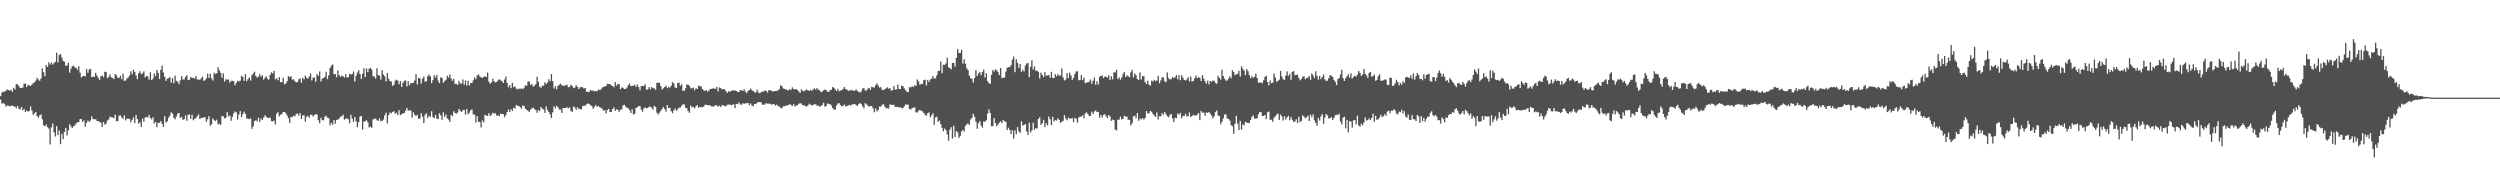 <svg xmlns="http://www.w3.org/2000/svg" width="1920" height="150"><path fill="#4f4f4f" d="M0 73.881h1v2.634H0zM1 71.093h1v8.471H1zM2 70.354h1v8.872H2zM3 70.482h1v9.226H3zM4 69.747h1v12.087H4zM5 68.649h1v12.406H5zM6 69.189h1v12.007H6zM7 69.617h1v12.124H7zM8 68.852h1v12.408H8zM9 70.434h1v10.673H9zM10 67.426h1v14.301H10zM11 68.834h1v12.998H11zM12 64.65h1v18.375H12zM13 64.783h1v16.539H13zM14 66.035h1v17.45H14zM15 67.706h1v16.436H15zM16 67.447h1v14.775H16zM17 67.344h1v17.446H17zM18 64.314h1v19.343H18zM19 64.158h1v21.913H19zM20 66.797h1v18.071H20zM21 65.064h1v20.673H21zM22 65.632h1v19.54H22zM23 66.042h1v15.736H23zM24 65.016h1v19.86H24zM25 63.844h1v24.36H25zM26 63.206h1v23.884H26zM27 61.91h1v24.086H27zM28 59.827h1v29.29H28zM29 61.105h1v29.288H29zM30 62.068h1v26.535H30zM31 60.246h1v27.617H31zM32 52.46h1v39.21H32zM33 55.437h1v40.776H33zM34 58.498h1v38.437H34zM35 49.981h1v45.644H35zM36 51.434h1v46.21H36zM37 47.857h1v50.856H37zM38 49.658h1v61.309H38zM39 48.15h1v49.677H39zM40 49.555h1v45.34H40zM41 48.463h1v53.182H41zM42 47.436h1v57.352H42zM43 40.512h1v56.338H43zM44 47.985h1v55.811H44zM45 42.274h1v57.958H45zM46 41.588h1v69.174H46zM47 44.234h1v58.547H47zM48 46.797h1v60.076H48zM49 47.34h1v54.058H49zM50 50.482h1v47.771H50zM51 50.315h1v53.697H51zM52 48.253h1v51.92H52zM53 55.801h1v39.625H53zM54 52.808h1v44.273H54zM55 50.91h1v47.343H55zM56 50.388h1v46.656H56zM57 51.798h1v44.601H57zM58 52.089h1v42.612H58zM59 53.533h1v40.478H59zM60 50.908h1v42.776H60zM61 55.692h1v35.846H61zM62 59.372h1v32.014H62zM63 58.585h1v35.1H63zM64 58.255h1v34.207H64zM65 58.566h1v38.801H65zM66 53.048h1v41.339H66zM67 55.914h1v36.628H67zM68 53.396h1v40.243H68zM69 52.835h1v39.709H69zM70 59.29h1v30.043H70zM71 58.717h1v32.731H71zM72 59.205h1v32.518H72zM73 55.95h1v35.571H73zM74 58.072h1v34.818H74zM75 59.772h1v33.475H75zM76 61.363h1v32.172H76zM77 58.447h1v35.882H77zM78 58.015h1v39.535H78zM79 59.278h1v34.36H79zM80 55.096h1v40.597H80zM81 55.33h1v39.609H81zM82 60.036h1v32.532H82zM83 59.031h1v32.685H83zM84 57.161h1v32.387H84zM85 59.415h1v30.65H85zM86 59.878h1v30.298H86zM87 60.784h1v29.959H87zM88 56.781h1v31.263H88zM89 57.903h1v35.118H89zM90 59.775h1v33.257H90zM91 59.731h1v29.169H91zM92 58.23h1v30.332H92zM93 60.901h1v29.265H93zM94 56.655h1v34.715H94zM95 62.084h1v26.514H95zM96 61.773h1v30.682H96zM97 60.31h1v30.797H97zM98 59.367h1v31.785H98zM99 58.028h1v33.374H99zM100 54.737h1v39.146H100zM101 57.028h1v35.209H101zM102 53.508h1v36.658H102zM103 55.231h1v39.316H103zM104 57.987h1v30.263H104zM105 60.759h1v30.703H105zM106 56.287h1v38.725H106zM107 54.703h1v39.121H107zM108 56.953h1v40.545H108zM109 56.312h1v34.77H109zM110 54.854h1v38.627H110zM111 59.438h1v30.808H111zM112 58.356h1v31.433H112zM113 58.74h1v31.6H113zM114 61.15h1v27.093H114zM115 55.476h1v35.097H115zM116 61.517h1v30.108H116zM117 60.416h1v29.586H117zM118 56.465h1v38.464H118zM119 58.486h1v35.095H119zM120 53.65h1v43.969H120zM121 55.907h1v38.471H121zM122 60.631h1v33.685H122zM123 53.613h1v39.425H123zM124 50.377h1v44.745H124zM125 55.643h1v41.724H125zM126 58.967h1v30.298H126zM127 62.109h1v32.019H127zM128 60.352h1v32.907H128zM129 60.15h1v30.346H129zM130 59.207h1v29.606H130zM131 63.496h1v22.79H131zM132 59.976h1v27.283H132zM133 63.911h1v26.542H133zM134 58.067h1v33.571H134zM135 62.119h1v27.324H135zM136 62.814h1v24.401H136zM137 64.652h1v22.071H137zM138 61.72h1v28.869H138zM139 58.45h1v31.376H139zM140 61.018h1v31.037H140zM141 61.027h1v30.506H141zM142 59.049h1v29.622H142zM143 57.793h1v34.955H143zM144 61.56h1v26.665H144zM145 61.192h1v26.649H145zM146 59.086h1v32.195H146zM147 59.862h1v28.311H147zM148 59.821h1v32.545H148zM149 60.349h1v30.922H149zM150 58.39h1v32.344H150zM151 60.905h1v28.242H151zM152 61.24h1v26.635H152zM153 61.123h1v30.309H153zM154 60.336h1v30.124H154zM155 58.873h1v31.618H155zM156 62.011h1v28.224H156zM157 61.672h1v28.306H157zM158 60.15h1v33.365H158zM159 56.513h1v35.109H159zM160 59.809h1v29.357H160zM161 56.559h1v40.041H161zM162 60.139h1v35.287H162zM163 61.86h1v29.142H163zM164 55.859h1v36.388H164zM165 56.859h1v36.157H165zM166 56.207h1v35.72H166zM167 51.537h1v44.051H167zM168 54.016h1v40.936H168zM169 55.93h1v40.018H169zM170 59.653h1v29.341H170zM171 56.385h1v33.026H171zM172 62.613h1v28.306H172zM173 60.759h1v29.684H173zM174 61.221h1v24.875H174zM175 60.963h1v28.43H175zM176 63.49h1v25.182H176zM177 62.125h1v30.62H177zM178 62.07h1v27.739H178zM179 62.46h1v24.553H179zM180 65.506h1v20.089H180zM181 63.57h1v22.735H181zM182 62.036h1v29.851H182zM183 62.569h1v25.473H183zM184 61.963h1v23.36H184zM185 58.218h1v31.721H185zM186 59.033h1v28.581H186zM187 62.08h1v23.642H187zM188 56.907h1v30.497H188zM189 62.338h1v28.691H189zM190 60.821h1v30.282H190zM191 59.464h1v32.108H191zM192 61.915h1v28.979H192zM193 57.605h1v41.296H193zM194 56.424h1v40.597H194zM195 55.099h1v37.835H195zM196 58.31h1v34.072H196zM197 59.608h1v33.523H197zM198 58.827h1v31.577H198zM199 56.868h1v36.709H199zM200 58.871h1v32.122H200zM201 57.818h1v34.347H201zM202 61.155h1v29.144H202zM203 59.731h1v28.92H203zM204 58.617h1v31.154H204zM205 60.493h1v29.934H205zM206 61.251h1v29.462H206zM207 57.509h1v32.694H207zM208 55.536h1v37.533H208zM209 56.415h1v36.851H209zM210 54.398h1v38.146H210zM211 60.921h1v34.706H211zM212 60.157h1v27.267H212zM213 61.718h1v24.395H213zM214 59.255h1v30.133H214zM215 63.165h1v25.024H215zM216 63.025h1v24.532H216zM217 59.875h1v26.139H217zM218 64.68h1v21.261H218zM219 64.194h1v22.721H219zM220 62.43h1v26.306H220zM221 58.463h1v32.229H221zM222 59.306h1v35.127H222zM223 58.537h1v31.16H223zM224 61.182h1v28.846H224zM225 60.869h1v27.917H225zM226 62.377h1v26.99H226zM227 63.224h1v24.296H227zM228 63.043h1v24.17H228zM229 60.873h1v27.922H229zM230 60.336h1v26.576H230zM231 63.528h1v27.862H231zM232 59.775h1v28.924H232zM233 60.908h1v27.562H233zM234 58.035h1v35.406H234zM235 59.699h1v30.128H235zM236 60.445h1v28.441H236zM237 58.784h1v31.685H237zM238 56.376h1v31.856H238zM239 61.755h1v26.379H239zM240 59.633h1v29.982H240zM241 59.42h1v28.915H241zM242 62.821h1v24.756H242zM243 56.895h1v31.112H243zM244 58.168h1v34.189H244zM245 54.881h1v39.741H245zM246 62.563h1v27.974H246zM247 60.356h1v31.962H247zM248 59.926h1v32.477H248zM249 59.022h1v30.634H249zM250 55.023h1v33.923H250zM251 60.757h1v29.721H251zM252 57.857h1v32.985H252zM253 52.238h1v44.086H253zM254 50.395h1v43.877H254zM255 49.441h1v46.443H255zM256 57.021h1v35.191H256zM257 56.852h1v38.192H257zM258 59.338h1v32.877H258zM259 54.078h1v37.713H259zM260 57.639h1v33.534H260zM261 59.109h1v30.563H261zM262 58.081h1v31.286H262zM263 58.543h1v29.522H263zM264 59.532h1v32.422H264zM265 56.96h1v34.223H265zM266 59.507h1v31.312H266zM267 59.308h1v32.319H267zM268 56.637h1v38.071H268zM269 57.326h1v30.881H269zM270 56.905h1v34.319H270zM271 54.904h1v38.759H271zM272 62.634h1v27.212H272zM273 58.141h1v34.992H273zM274 55.682h1v42.069H274zM275 53.929h1v39.86H275zM276 56.836h1v32.749H276zM277 60.578h1v28.416H277zM278 56.554h1v42.973H278zM279 52.423h1v40.922H279zM280 59.189h1v34.003H280zM281 52.563h1v39.812H281zM282 55.341h1v38.56H282zM283 52.721h1v45.145H283zM284 52.151h1v45.102H284zM285 53.426h1v44.72H285zM286 58.553h1v33.303H286zM287 58.69h1v32.472H287zM288 60.352h1v30.803H288zM289 52.409h1v39.977H289zM290 57.616h1v35.148H290zM291 58.15h1v32.76H291zM292 61.15h1v32.01H292zM293 53.865h1v38.839H293zM294 57.31h1v34.479H294zM295 58.628h1v29.924H295zM296 62.43h1v24.106H296zM297 55.989h1v38.778H297zM298 60.473h1v27.899H298zM299 62.242h1v24.161H299zM300 62.531h1v24.541H300zM301 65.955h1v20.041H301zM302 65.126h1v20.266H302zM303 62.034h1v25.324H303zM304 61.185h1v25.402H304zM305 61.919h1v26.381H305zM306 64.661h1v20.027H306zM307 62.26h1v26.244H307zM308 66.822h1v20.822H308zM309 63.544h1v23.568H309zM310 62.222h1v24.594H310zM311 61.697h1v23.362H311zM312 66.412h1v16.493H312zM313 62.377h1v22.497H313zM314 65.378h1v19.567H314zM315 63.785h1v21.014H315zM316 63.874h1v26.512H316zM317 63.48h1v22.795H317zM318 61.803h1v26.411H318zM319 56.939h1v32.133H319zM320 64.918h1v23.227H320zM321 59.738h1v31.469H321zM322 60.217h1v30.858H322zM323 64.215h1v22.735H323zM324 60.459h1v29.121H324zM325 58.818h1v35.69H325zM326 62.766h1v25.39H326zM327 62.309h1v24.612H327zM328 58.562h1v32.032H328zM329 57.234h1v31.632H329zM330 58.717h1v31.016H330zM331 63.801h1v21.588H331zM332 61.521h1v28.437H332zM333 57.802h1v32.978H333zM334 59.619h1v28.702H334zM335 57.477h1v33.692H335zM336 61.855h1v29.627H336zM337 63.783h1v23.248H337zM338 59.374h1v29.322H338zM339 59.862h1v32.136H339zM340 63.49h1v22.845H340zM341 62.363h1v27.379H341zM342 61.23h1v26.745H342zM343 58.193h1v32.744H343zM344 59.594h1v32.241H344zM345 57.246h1v36.395H345zM346 60.221h1v27.997H346zM347 62.061h1v27.285H347zM348 60.489h1v24.994H348zM349 64.35h1v22.44H349zM350 64.371h1v22.985H350zM351 65.286h1v21.103H351zM352 62.068h1v21.669H352zM353 64.119h1v20.982H353zM354 64.14h1v21.861H354zM355 61.047h1v23.589H355zM356 65.085h1v19.297H356zM357 61.748h1v26.278H357zM358 65.671h1v18.07H358zM359 62.004h1v25.745H359zM360 65.563h1v21.019H360zM361 63.78h1v20.899H361zM362 63.677h1v20.398H362zM363 61.686h1v26.242H363zM364 59.429h1v28.572H364zM365 60.846h1v33.259H365zM366 58.006h1v31.172H366zM367 57.092h1v36.407H367zM368 58.66h1v35.084H368zM369 59.402h1v38.419H369zM370 59.91h1v32.536H370zM371 59.097h1v34.862H371zM372 58.591h1v29.62H372zM373 59.246h1v29.458H373zM374 55.717h1v33.367H374zM375 62.748h1v24.143H375zM376 64.38h1v24.731H376zM377 63.233h1v24.862H377zM378 60.487h1v26.031H378zM379 62.448h1v24.802H379zM380 63.281h1v23.703H380zM381 62.86h1v25.995H381zM382 61.695h1v26.894H382zM383 60.809h1v28.329H383zM384 61.588h1v25.61H384zM385 62.382h1v25.164H385zM386 63.677h1v23.946H386zM387 61.095h1v28.89H387zM388 58.843h1v29.659H388zM389 63.718h1v22.362H389zM390 66.996h1v17.114H390zM391 65.325h1v20.616H391zM392 67.719h1v16.091H392zM393 63.579h1v21.632H393zM394 66.9h1v15.816H394zM395 66.396h1v16.933H395zM396 68.099h1v12.506H396zM397 68.694h1v12.559H397zM398 68.008h1v13.339H398zM399 68.278h1v14.106H399zM400 67.854h1v15.608H400zM401 68.504h1v12.536H401zM402 67.374h1v14.152H402zM403 65.488h1v18.073H403zM404 65.902h1v18.425H404zM405 62.73h1v22.376H405zM406 62.574h1v23.346H406zM407 65.188h1v19.1H407zM408 64.547h1v18.652H408zM409 66.545h1v16.022H409zM410 65.721h1v17.988H410zM411 64.629h1v20.002H411zM412 58.99h1v27.661H412zM413 62.801h1v21.753H413zM414 66.628h1v18.709H414zM415 67.449h1v14.688H415zM416 65.721h1v17.778H416zM417 65.904h1v18.183H417zM418 63.199h1v23.497H418zM419 64.561h1v17.269H419zM420 63.311h1v21.279H420zM421 60.924h1v25.143H421zM422 62.361h1v25.461H422zM423 56.884h1v33.74H423zM424 62.377h1v23.889H424zM425 67.98h1v13.63H425zM426 66.145h1v17.089H426zM427 68.676h1v12.637H427zM428 65.987h1v16.406H428zM429 65.018h1v19.082H429zM430 64.19h1v19.934H430zM431 65.504h1v21.229H431zM432 65.774h1v17.164H432zM433 65.822h1v17.13H433zM434 65.442h1v17.604H434zM435 65.099h1v17.288H435zM436 67.014h1v16.246H436zM437 66.708h1v15.782H437zM438 65.039h1v20.16H438zM439 66.039h1v19.924H439zM440 67.744h1v14.134H440zM441 67.22h1v15.308H441zM442 65.46h1v18.897H442zM443 66.769h1v15.649H443zM444 68.408h1v15.177H444zM445 67.188h1v16.487H445zM446 66.717h1v17.42H446zM447 67.058h1v14.516H447zM448 68.017h1v13.088H448zM449 67.625h1v13.561H449zM450 70.409h1v9.686H450zM451 70.589h1v8.817H451zM452 70.512h1v9.403H452zM453 69.07h1v11.669H453zM454 69.733h1v11.694H454zM455 69.541h1v13.98H455zM456 70.175h1v12.076H456zM457 69.912h1v10.781H457zM458 70.136h1v11.863H458zM459 68.756h1v12.667H459zM460 69.157h1v13.207H460zM461 68.708h1v14.081H461zM462 67.275h1v16.228H462zM463 66.698h1v18.341H463zM464 66.394h1v18.167H464zM465 66.037h1v21.032H465zM466 64.373h1v20.119H466zM467 64.552h1v19.064H467zM468 64.552h1v21.497H468zM469 65.593h1v20.302H469zM470 65.982h1v17.718H470zM471 67.078h1v15.422H471zM472 63.025h1v22.074H472zM473 65.746h1v18.18H473zM474 64.478h1v19.856H474zM475 64.673h1v21.222H475zM476 68.438h1v15.905H476zM477 67.236h1v16.782H477zM478 67.426h1v13.575H478zM479 68.36h1v12.062H479zM480 68.362h1v13.5H480zM481 67.271h1v15.486H481zM482 65.426h1v17.739H482zM483 64.096h1v20.552H483zM484 66.209h1v20.618H484zM485 65.952h1v17.958H485zM486 65.817h1v22.117H486zM487 65.067h1v22.261H487zM488 66.714h1v16.178H488zM489 64.877h1v17.533H489zM490 66.856h1v14.591H490zM491 69.326h1v12.154H491zM492 66.08h1v18.089H492zM493 65.902h1v19.886H493zM494 66.165h1v17.086H494zM495 64.76h1v17.777H495zM496 69.024h1v14.193H496zM497 68.573h1v14.365H497zM498 66.875h1v14.999H498zM499 68.662h1v13.319H499zM500 66.861h1v15.965H500zM501 67.66h1v16.658H501zM502 67.953h1v13.287H502zM503 68.939h1v13.17H503zM504 63.7h1v22.82H504zM505 63.435h1v24.482H505zM506 63.618h1v22.98H506zM507 66.154h1v18.933H507zM508 68.685h1v15.017H508zM509 67.804h1v14.337H509zM510 66.808h1v16.942H510zM511 65.735h1v20.078H511zM512 67.74h1v12.946H512zM513 66.742h1v16.308H513zM514 67.314h1v15.546H514zM515 65.849h1v19.595H515zM516 63.114h1v23.882H516zM517 64.032h1v20.826H517zM518 67.14h1v16.239H518zM519 67.669h1v17.443H519zM520 63.764h1v20.201H520zM521 63.46h1v19.224H521zM522 65.872h1v16.702H522zM523 64.691h1v16.537H523zM524 69.621h1v10.558H524zM525 69.747h1v10.385H525zM526 67.873h1v14.756H526zM527 64.913h1v18.27H527zM528 64.98h1v20.362H528zM529 65.991h1v20.636H529zM530 67.861h1v13.236H530zM531 67.765h1v14.623H531zM532 67.259h1v14.953H532zM533 69.321h1v13.935H533zM534 67.712h1v13.898H534zM535 68.399h1v12.291H535zM536 65.719h1v17.118H536zM537 66.248h1v15.908H537zM538 66.399h1v15.798H538zM539 68.353h1v14.07H539zM540 69.402h1v12.438H540zM541 69.83h1v10.625H541zM542 69.145h1v11.403H542zM543 70.429h1v10.268H543zM544 69.548h1v11.401H544zM545 68.424h1v12.483H545zM546 68.232h1v13.566H546zM547 67.818h1v14.058H547zM548 68.069h1v13.328H548zM549 68.209h1v12.609H549zM550 66.824h1v14.131H550zM551 70.164h1v11.829H551zM552 67.181h1v13.98H552zM553 67.616h1v14.507H553zM554 68.724h1v12.101H554zM555 68.404h1v12.447H555zM556 68.539h1v12.948H556zM557 69.926h1v11.705H557zM558 71.32h1v9.178H558zM559 69.965h1v10.359H559zM560 70.564h1v9.794H560zM561 69.765h1v11.094H561zM562 69.39h1v11.057H562zM563 69.587h1v10.51H563zM564 69.353h1v13.758H564zM565 69.962h1v9.851H565zM566 70.621h1v9.416H566zM567 70.638h1v8.009H567zM568 69.296h1v10.833H568zM569 69.326h1v11.156H569zM570 69.898h1v9.375H570zM571 68.605h1v11.19H571zM572 70.367h1v8.972H572zM573 71.464h1v7.755H573zM574 69.834h1v9.206H574zM575 69.056h1v11.659H575zM576 67.987h1v11.481H576zM577 69.26h1v11.909H577zM578 69.96h1v11.696H578zM579 70.903h1v8.881H579zM580 71.066h1v8.814H580zM581 68.916h1v10.009H581zM582 70.96h1v7.482H582zM583 71.702h1v6.608H583zM584 70.848h1v7.736H584zM585 70.356h1v10.032H585zM586 70.31h1v10.126H586zM587 69.543h1v10.62H587zM588 69.816h1v9.309H588zM589 71.12h1v8.636H589zM590 69.225h1v10.343H590zM591 69.221h1v10.426H591zM592 69.859h1v10.547H592zM593 70.182h1v9.902H593zM594 70.143h1v9.799H594zM595 69.905h1v11.202H595zM596 69.72h1v10.597H596zM597 69.532h1v11.824H597zM598 68.436h1v13.33H598zM599 65.604h1v17.214H599zM600 66.11h1v17.068H600zM601 67.905h1v13.802H601zM602 68.266h1v13.355H602zM603 68.706h1v12.639H603zM604 68.996h1v11.813H604zM605 69.422h1v11.373H605zM606 68.475h1v11.44H606zM607 69.099h1v11.568H607zM608 67.053h1v14.415H608zM609 68.427h1v11.54H609zM610 68.667h1v13.111H610zM611 68.335h1v12.84H611zM612 69.145h1v11.518H612zM613 70.251h1v9.345H613zM614 71.324h1v7.977H614zM615 68.655h1v10.897H615zM616 69.733h1v11.103H616zM617 70.145h1v10.641H617zM618 69.26h1v12.188H618zM619 68.843h1v13.046H619zM620 69.273h1v11.746H620zM621 69.905h1v9.737H621zM622 68.953h1v11.369H622zM623 69.779h1v11.337H623zM624 68.596h1v11.943H624zM625 67.863h1v12.213H625zM626 68.864h1v11.27H626zM627 67.644h1v13.536H627zM628 68.925h1v12.211H628zM629 69.39h1v12.632H629zM630 70.811h1v10.565H630zM631 70.306h1v10.403H631zM632 69.379h1v9.503H632zM633 68.655h1v13.259H633zM634 69.237h1v12.243H634zM635 70.388h1v8.972H635zM636 70.486h1v9.469H636zM637 69.257h1v10.783H637zM638 68.93h1v12.074H638zM639 66.756h1v16.212H639zM640 67.506h1v16.83H640zM641 68.715h1v15.319H641zM642 69.93h1v11.106H642zM643 68.186h1v11.339H643zM644 70.036h1v9.194H644zM645 69.5h1v11.165H645zM646 69.271h1v12.447H646zM647 68.349h1v13.005H647zM648 66.806h1v13.463H648zM649 68.564h1v13.209H649zM650 68.729h1v12.751H650zM651 69.93h1v11.028H651zM652 69.223h1v11.33H652zM653 69.505h1v11.662H653zM654 69.012h1v11.122H654zM655 69.82h1v10.256H655zM656 69.644h1v10.144H656zM657 68.671h1v11.957H657zM658 69.692h1v11.806H658zM659 70.578h1v9.316H659zM660 71.02h1v8.013H660zM661 70.161h1v9.876H661zM662 68.047h1v13.635H662zM663 67.605h1v15.651H663zM664 69.493h1v9.73H664zM665 69.594h1v10.591H665zM666 68.069h1v13.01H666zM667 67.461h1v14.575H667zM668 68.964h1v12.442H668zM669 66.655h1v14.857H669zM670 67.037h1v16.107H670zM671 67.17h1v19.039H671zM672 65.318h1v18.016H672zM673 64.034h1v21.527H673zM674 65.753h1v18.656H674zM675 67.278h1v14.55H675zM676 66.939h1v15.047H676zM677 68.971h1v11.524H677zM678 69.173h1v10.911H678zM679 68.541h1v13.234H679zM680 67.863h1v15.308H680zM681 67.028h1v16.068H681zM682 68.134h1v15.221H682zM683 67.612h1v12.568H683zM684 69.642h1v10.867H684zM685 69.228h1v11.355H685zM686 66.09h1v14.411H686zM687 68.935h1v13.204H687zM688 68.605h1v13.495H688zM689 64.97h1v17.141H689zM690 68.31h1v14.255H690zM691 68.47h1v13.758H691zM692 65.753h1v17.283H692zM693 66.14h1v16.823H693zM694 67.964h1v13.623H694zM695 69.205h1v11.03H695zM696 70.427h1v9.986H696zM697 70.722h1v9.682H697zM698 66.859h1v16.844H698zM699 67.161h1v16.995H699zM700 66.165h1v16.873H700zM701 66.85h1v15.816H701zM702 65.408h1v17.02H702zM703 65.891h1v20.439H703zM704 61.029h1v25.312H704zM705 62.514h1v22.36H705zM706 65.108h1v19.423H706zM707 64.398h1v20.623H707zM708 64.492h1v21.096H708zM709 61.588h1v25.214H709zM710 61.173h1v27.008H710zM711 65.636h1v23.223H711zM712 61.386h1v25.587H712zM713 63.046h1v23.264H713zM714 61.022h1v29.128H714zM715 60.423h1v28.178H715zM716 58.468h1v28.563H716zM717 60.269h1v35.502H717zM718 60.152h1v30.089H718zM719 57.848h1v31.678H719zM720 54.586h1v39.002H720zM721 54.27h1v38.281H721zM722 47.278h1v47.983H722zM723 56.245h1v41.941H723zM724 49.649h1v51.227H724zM725 49.834h1v48.906H725zM726 48.743h1v51.202H726zM727 44.231h1v59.062H727zM728 51.633h1v56.452H728zM729 52.4h1v47.178H729zM730 53.215h1v44.55H730zM731 48.328h1v58.109H731zM732 48.303h1v48.258H732zM733 51.199h1v53.948H733zM734 44.341h1v56.335H734zM735 37.697h1v63.893H735zM736 40.75h1v65.198H736zM737 40.643h1v63.706H737zM738 38.264h1v62.733H738zM739 48.793h1v50.938H739zM740 45.497h1v55.566H740zM741 48.949h1v47.764H741zM742 52.398h1v42.985H742zM743 53.865h1v40.95H743zM744 58.125h1v37.858H744zM745 59.983h1v31.742H745zM746 60.683h1v29.796H746zM747 63.462h1v23.948H747zM748 59.926h1v29.789H748zM749 53.938h1v39.506H749zM750 58.367h1v40.506H750zM751 56.362h1v38.263H751zM752 55.213h1v37.752H752zM753 57.765h1v38.659H753zM754 55.325h1v42.767H754zM755 53.405h1v39.911H755zM756 59.5h1v34.033H756zM757 56.232h1v36.132H757zM758 62.306h1v24.976H758zM759 63.888h1v20.071H759zM760 64.396h1v22.344H760zM761 57.449h1v39.545H761zM762 53.808h1v43.037H762zM763 54.989h1v35.617H763zM764 53.16h1v41.421H764zM765 54.055h1v42.898H765zM766 55.323h1v40.318H766zM767 57.626h1v36.48H767zM768 52.208h1v41.041H768zM769 60.056h1v34.509H769zM770 59.528h1v32.728H770zM771 59.649h1v33.447H771zM772 54.984h1v38.535H772zM773 52.034h1v47.853H773zM774 51.553h1v46.535H774zM775 51.535h1v48.215H775zM776 49.951h1v53.03H776zM777 45.843h1v54.145H777zM778 43.481h1v62.895H778zM779 55.444h1v44.646H779zM780 45.513h1v57.514H780zM781 48.264h1v49.345H781zM782 52.119h1v48.862H782zM783 49.203h1v52.788H783zM784 55.158h1v38.093H784zM785 53.545h1v42.9H785zM786 54.874h1v41.09H786zM787 50.384h1v44.832H787zM788 48.722h1v52.193H788zM789 48.447h1v55.191H789zM790 59.177h1v35.058H790zM791 51.286h1v50.389H791zM792 46.223h1v53.859H792zM793 53.394h1v40.865H793zM794 50.977h1v48.677H794zM795 54.403h1v43.928H795zM796 54.156h1v44.557H796zM797 55.229h1v36.148H797zM798 60.194h1v29.854H798zM799 55.817h1v40.124H799zM800 57.603h1v37.006H800zM801 59.255h1v32.763H801zM802 55.355h1v42.216H802zM803 58.175h1v36.553H803zM804 57.893h1v38.469H804zM805 57.6h1v31.872H805zM806 59.695h1v32.005H806zM807 55.167h1v40.934H807zM808 59.782h1v29.957H808zM809 59.999h1v33.248H809zM810 57.001h1v35.253H810zM811 58.644h1v33.9H811zM812 56.921h1v33.905H812zM813 58.118h1v33.98H813zM814 57.98h1v36.393H814zM815 52.519h1v41.071H815zM816 59.489h1v33.211H816zM817 61.782h1v26.658H817zM818 61.098h1v29.92H818zM819 56.195h1v36.175H819zM820 59.903h1v30.533H820zM821 55.895h1v35.186H821zM822 57.916h1v33.172H822zM823 61.361h1v29.419H823zM824 59.802h1v34.038H824zM825 56.712h1v33.827H825zM826 54.886h1v36.379H826zM827 54.735h1v39.599H827zM828 61.642h1v28.62H828zM829 61.414h1v28.258H829zM830 57.626h1v31.987H830zM831 61.53h1v26.967H831zM832 59.592h1v31.284H832zM833 63.92h1v23.111H833zM834 63.451h1v22.813H834zM835 63.194h1v24.365H835zM836 62.785h1v26.368H836zM837 61.045h1v27.855H837zM838 64.378h1v21.41H838zM839 61.995h1v25.653H839zM840 59.594h1v26.061H840zM841 65.06h1v19.794H841zM842 62.418h1v23.69H842zM843 64.961h1v20.964H843zM844 58.976h1v31.426H844zM845 58.347h1v29.906H845zM846 57.96h1v32.229H846zM847 59.985h1v28.309H847zM848 58.811h1v28.961H848zM849 58.882h1v30.414H849zM850 59.619h1v31.128H850zM851 57.857h1v30.444H851zM852 61.409h1v28.057H852zM853 58.532h1v34.301H853zM854 60.91h1v30.941H854zM855 55.573h1v36.764H855zM856 55.614h1v43.816H856zM857 53.547h1v46.629H857zM858 60.661h1v31.318H858zM859 59.393h1v32.529H859zM860 61.242h1v28.304H860zM861 59.56h1v32.2H861zM862 56.953h1v34.287H862zM863 55.254h1v33.676H863zM864 59.182h1v30.32H864zM865 57.88h1v31.84H865zM866 58.628h1v33.296H866zM867 59.294h1v32.751H867zM868 55.611h1v40.662H868zM869 53.65h1v41.005H869zM870 59.512h1v29.899H870zM871 56.399h1v32.495H871zM872 57.866h1v32.992H872zM873 60.702h1v26.111H873zM874 61.544h1v31.222H874zM875 55.595h1v35.37H875zM876 61.029h1v30.737H876zM877 58.479h1v32.14H877zM878 58.521h1v33.346H878zM879 63.057h1v27.601H879zM880 64.474h1v20.817H880zM881 61.919h1v25.23H881zM882 65.041h1v21.824H882zM883 65.804h1v19.355H883zM884 61.922h1v23.896H884zM885 62.604h1v25.035H885zM886 61.292h1v27.514H886zM887 62.375h1v27.398H887zM888 61.768h1v24.63H888zM889 58.315h1v33.454H889zM890 63.831h1v25.418H890zM891 61.757h1v27.569H891zM892 59.285h1v27.533H892zM893 59.615h1v28.54H893zM894 62.352h1v23.539H894zM895 63.24h1v24.47H895zM896 55.664h1v33.648H896zM897 60.068h1v29.995H897zM898 61.015h1v27.368H898zM899 60.713h1v26.711H899zM900 59.203h1v31.691H900zM901 60.098h1v33.683H901zM902 59.241h1v31.206H902zM903 57.715h1v33.012H903zM904 60.963h1v26.233H904zM905 57.784h1v30.307H905zM906 61.606h1v25.161H906zM907 57.806h1v33.104H907zM908 59.674h1v29.339H908zM909 61.409h1v27.775H909zM910 61.784h1v25.631H910zM911 60.924h1v28.597H911zM912 59.299h1v29.828H912zM913 62.496h1v23.891H913zM914 58.788h1v31.172H914zM915 62.682h1v26.427H915zM916 62.201h1v26.04H916zM917 60.04h1v28.62H917zM918 58.003h1v30.726H918zM919 60.022h1v28.013H919zM920 59.168h1v27.645H920zM921 59.811h1v32.525H921zM922 62.254h1v22.884H922zM923 57.735h1v28.723H923zM924 60.191h1v26.37H924zM925 62.485h1v26.429H925zM926 64.229h1v22.14H926zM927 61.97h1v24.71H927zM928 64.774h1v21.197H928zM929 62.192h1v25.15H929zM930 62.842h1v26.011H930zM931 61.773h1v29.171H931zM932 62.032h1v27.315H932zM933 63.663h1v22.444H933zM934 64.327h1v20.488H934zM935 58.175h1v30.481H935zM936 59.837h1v29.316H936zM937 61.182h1v34.127H937zM938 53.492h1v40.014H938zM939 58.434h1v32.614H939zM940 60.361h1v27.626H940zM941 61.89h1v25.953H941zM942 61.851h1v29.046H942zM943 60.372h1v31.021H943zM944 58.504h1v34.127H944zM945 60.093h1v36.043H945zM946 53.918h1v42.978H946zM947 55.273h1v47.492H947zM948 57.722h1v37.409H948zM949 57.063h1v31.861H949zM950 56.614h1v38.309H950zM951 54.305h1v45.621H951zM952 58.752h1v34.138H952zM953 50.947h1v48.579H953zM954 52.895h1v42.653H954zM955 54.277h1v42.03H955zM956 57.685h1v35.914H956zM957 53.05h1v41.035H957zM958 54.673h1v39.888H958zM959 57.774h1v36.645H959zM960 60.104h1v32.026H960zM961 58.511h1v31.163H961zM962 59.72h1v28.913H962zM963 59.035h1v32.17H963zM964 56.502h1v34.463H964zM965 59.926h1v31.025H965zM966 63.462h1v24.218H966zM967 63.405h1v22.685H967zM968 63.391h1v22.703H968zM969 63.863h1v25.269H969zM970 61.647h1v27.37H970zM971 59.022h1v29.366H971zM972 58.17h1v33.326H972zM973 63h1v23.264H973zM974 65.593h1v20.124H974zM975 61.816h1v30.277H975zM976 63.92h1v27.952H976zM977 63.437h1v30.144H977zM978 56.49h1v33.916H978zM979 59.571h1v29.68H979zM980 62.757h1v25.157H980zM981 62.05h1v25.257H981zM982 61.109h1v30.987H982zM983 54.481h1v33.596H983zM984 58.669h1v30.735H984zM985 60.754h1v31.815H985zM986 61.366h1v27.995H986zM987 58.028h1v33.836H987zM988 54.852h1v35.23H988zM989 58.246h1v30.7H989zM990 56.676h1v35.697H990zM991 61.297h1v28.636H991zM992 55.179h1v36.846H992zM993 54.595h1v39.068H993zM994 57.816h1v35.537H994zM995 57.511h1v34.145H995zM996 57.321h1v37.198H996zM997 59.811h1v29.895H997zM998 61.711h1v32.165H998zM999 60.78h1v32.101H999zM1000 59.001h1v29.629H1000zM1001 58.395h1v31.163H1001zM1002 60.857h1v30.062H1002zM1003 59.894h1v30.199H1003zM1004 59.653h1v29.119H1004zM1005 58.287h1v34.656H1005zM1006 61.301h1v26.688H1006zM1007 56.38h1v33.722H1007zM1008 57.866h1v30.023H1008zM1009 59.825h1v32.664H1009zM1010 54.749h1v39.586H1010zM1011 58.31h1v38.251H1011zM1012 61.134h1v29.561H1012zM1013 58.388h1v34.225H1013zM1014 60.789h1v28.622H1014zM1015 59.118h1v28.604H1015zM1016 57.175h1v37.78H1016zM1017 60.935h1v29.359H1017zM1018 62.171h1v25.383H1018zM1019 61.958h1v26.736H1019zM1020 60.017h1v31.005H1020zM1021 57.596h1v33.129H1021zM1022 58.177h1v31.799H1022zM1023 59.038h1v33.232H1023zM1024 61.333h1v29.24H1024zM1025 62.805h1v25.727H1025zM1026 65.346h1v22.696H1026zM1027 60.754h1v27.633H1027zM1028 59.889h1v27.398H1028zM1029 57.193h1v36.143H1029zM1030 53.572h1v42.003H1030zM1031 60.068h1v30.307H1031zM1032 62.167h1v27.471H1032zM1033 60.036h1v38.48H1033zM1034 58.559h1v33.571H1034zM1035 56.989h1v44.736H1035zM1036 59.534h1v33.52H1036zM1037 56.293h1v37.077H1037zM1038 60.262h1v37.785H1038zM1039 59.081h1v33.399H1039zM1040 58.118h1v34.072H1040zM1041 58.841h1v36.716H1041zM1042 57.321h1v31.488H1042zM1043 54.492h1v41.98H1043zM1044 55.968h1v41.195H1044zM1045 58.331h1v36.658H1045zM1046 57.191h1v39.014H1046zM1047 53.046h1v41.016H1047zM1048 56.671h1v33.52H1048zM1049 57.976h1v34.623H1049zM1050 59.855h1v32.399H1050zM1051 56.035h1v34.889H1051zM1052 55.211h1v37.034H1052zM1053 58.891h1v31.675H1053zM1054 58.395h1v28.904H1054zM1055 57.248h1v36.336H1055zM1056 62.029h1v26.919H1056zM1057 61.349h1v30.726H1057zM1058 58.596h1v32.884H1058zM1059 56.962h1v33.317H1059zM1060 61.988h1v26.075H1060zM1061 62.032h1v27.771H1061zM1062 61.581h1v27.745H1062zM1063 61.008h1v26.693H1063zM1064 61.146h1v27.734H1064zM1065 65.131h1v20.522H1065zM1066 65.311h1v19.659H1066zM1067 59.594h1v27.329H1067zM1068 59.837h1v25.148H1068zM1069 65.987h1v19.139H1069zM1070 65.712h1v18.144H1070zM1071 63.986h1v20.778H1071zM1072 61.308h1v25.777H1072zM1073 62.933h1v25.049H1073zM1074 65.517h1v20.222H1074zM1075 63.65h1v22.509H1075zM1076 65.044h1v19.236H1076zM1077 62.288h1v25.003H1077zM1078 63.661h1v21.696H1078zM1079 59.477h1v29.989H1079zM1080 58.958h1v31.483H1080zM1081 59.56h1v28.347H1081zM1082 59.928h1v32.005H1082zM1083 57.779h1v34.404H1083zM1084 60.555h1v27.935H1084zM1085 56.467h1v35.045H1085zM1086 61.21h1v30.433H1086zM1087 58.564h1v34.392H1087zM1088 56.163h1v32.131H1088zM1089 57.584h1v31.719H1089zM1090 60.53h1v33.896H1090zM1091 60.647h1v28.608H1091zM1092 61.652h1v31.415H1092zM1093 57.06h1v33.452H1093zM1094 60.441h1v33.067H1094zM1095 57.594h1v33.713H1095zM1096 56.982h1v32.593H1096zM1097 56.703h1v32.916H1097zM1098 62.377h1v24.271H1098zM1099 62.659h1v22.808H1099zM1100 59.193h1v29.295H1100zM1101 59.267h1v29.927H1101zM1102 62.267h1v26.047H1102zM1103 59.544h1v30.037H1103zM1104 55.973h1v36.48H1104zM1105 54.066h1v38.201H1105zM1106 56.316h1v38.67H1106zM1107 58.939h1v31.241H1107zM1108 56.717h1v34.731H1108zM1109 58.926h1v35.022H1109zM1110 62.185h1v28H1110zM1111 61.512h1v29.062H1111zM1112 63.425h1v25.052H1112zM1113 60.027h1v27.455H1113zM1114 61.185h1v26.5H1114zM1115 62.84h1v23.291H1115zM1116 63.975h1v22.561H1116zM1117 65.579h1v18.352H1117zM1118 66.92h1v16.297H1118zM1119 63.966h1v21.053H1119zM1120 63.67h1v23.534H1120zM1121 64.854h1v23.218H1121zM1122 65.149h1v21.73H1122zM1123 62.851h1v22.463H1123zM1124 64.428h1v23.351H1124zM1125 66.502h1v17.778H1125zM1126 63.865h1v21.522H1126zM1127 61.997h1v24.992H1127zM1128 61.658h1v26.885H1128zM1129 63.016h1v24.15H1129zM1130 61.052h1v30.256H1130zM1131 57.623h1v31.559H1131zM1132 53.304h1v37.171H1132zM1133 54.987h1v41.941H1133zM1134 56.891h1v32.225H1134zM1135 52.659h1v40.526H1135zM1136 62.395h1v31.22H1136zM1137 61.212h1v31.891H1137zM1138 60.276h1v28.908H1138zM1139 56.204h1v35.779H1139zM1140 59.333h1v29.826H1140zM1141 58.685h1v30.879H1141zM1142 60.397h1v29.036H1142zM1143 62.677h1v26.732H1143zM1144 53.947h1v42.499H1144zM1145 59.978h1v28.533H1145zM1146 54.256h1v39.625H1146zM1147 55.898h1v35.811H1147zM1148 61.07h1v28.249H1148zM1149 61.53h1v31.135H1149zM1150 61.324h1v29.735H1150zM1151 62.178h1v23.944H1151zM1152 61.075h1v29.265H1152zM1153 59.713h1v32.438H1153zM1154 60.555h1v26.825H1154zM1155 62.67h1v26.349H1155zM1156 64.128h1v24.793H1156zM1157 63.851h1v19.716H1157zM1158 64.828h1v22.884H1158zM1159 68.864h1v13.026H1159zM1160 65.959h1v16.839H1160zM1161 67.996h1v14.8H1161zM1162 68.172h1v13.516H1162zM1163 66.756h1v15.777H1163zM1164 66.346h1v18.455H1164zM1165 65.158h1v19.144H1165zM1166 64.618h1v20.014H1166zM1167 67.6h1v17.157H1167zM1168 62.361h1v22.376H1168zM1169 63.805h1v20.849H1169zM1170 65.119h1v18.972H1170zM1171 63.206h1v21.149H1171zM1172 63.686h1v19.748H1172zM1173 68.076h1v14.935H1173zM1174 67.25h1v18.748H1174zM1175 66.351h1v15.566H1175zM1176 68.129h1v14.761H1176zM1177 66.131h1v16.8H1177zM1178 64.455h1v21.792H1178zM1179 63.652h1v21.918H1179zM1180 66.035h1v20.217H1180zM1181 62.574h1v23.664H1181zM1182 61.986h1v27.631H1182zM1183 62.743h1v24.379H1183zM1184 62.819h1v26.381H1184zM1185 59.676h1v32.147H1185zM1186 58.138h1v31.444H1186zM1187 58.82h1v28.975H1187zM1188 61.86h1v23.209H1188zM1189 64.73h1v18.086H1189zM1190 63.94h1v19.643H1190zM1191 61.189h1v24.243H1191zM1192 64.101h1v21.501H1192zM1193 62.574h1v20.446H1193zM1194 60.894h1v24.63H1194zM1195 62.242h1v23.168H1195zM1196 61.819h1v23.916H1196zM1197 62.203h1v23.781H1197zM1198 65.101h1v21.765H1198zM1199 62.082h1v23.914H1199zM1200 64.806h1v18.853H1200zM1201 63.84h1v19.382H1201zM1202 62.695h1v22.399H1202zM1203 60.539h1v26.276H1203zM1204 59.875h1v27.402H1204zM1205 61.917h1v23.793H1205zM1206 61.732h1v24.722H1206zM1207 60.315h1v25.093H1207zM1208 61.063h1v22.602H1208zM1209 62.835h1v22.959H1209zM1210 62.217h1v24.66H1210zM1211 62.009h1v23.548H1211zM1212 64.069h1v20.096H1212zM1213 63.915h1v20.284H1213zM1214 62.961h1v21.305H1214zM1215 67.33h1v14.145H1215zM1216 68.978h1v13.25H1216zM1217 67.648h1v14.916H1217zM1218 68.214h1v11.962H1218zM1219 69.175h1v11.36H1219zM1220 68.221h1v15.022H1220zM1221 66.893h1v15.731H1221zM1222 69.154h1v11.463H1222zM1223 69.427h1v13.065H1223zM1224 66.094h1v16.564H1224zM1225 65.364h1v18.121H1225zM1226 64.362h1v20.35H1226zM1227 63.345h1v23.301H1227zM1228 65.14h1v22.717H1228zM1229 66.124h1v16.764H1229zM1230 63h1v23.616H1230zM1231 62.817h1v24.905H1231zM1232 61.572h1v25.457H1232zM1233 60.862h1v27.837H1233zM1234 64.677h1v22.39H1234zM1235 61.407h1v25.31H1235zM1236 56.749h1v35.608H1236zM1237 55.47h1v37.588H1237zM1238 61.306h1v26.303H1238zM1239 61.851h1v22.868H1239zM1240 64.934h1v22.907H1240zM1241 62.734h1v22.554H1241zM1242 60.924h1v25.431H1242zM1243 61.198h1v26.441H1243zM1244 60.411h1v30.339H1244zM1245 61.523h1v29.899H1245zM1246 63.295h1v22.978H1246zM1247 62.116h1v26.617H1247zM1248 63.972h1v20.753H1248zM1249 65.817h1v19.135H1249zM1250 64.799h1v19.661H1250zM1251 63.043h1v21.463H1251zM1252 61.292h1v28.732H1252zM1253 61.205h1v25.997H1253zM1254 57.571h1v29.959H1254zM1255 57.15h1v31.504H1255zM1256 63.148h1v22.753H1256zM1257 67.133h1v18.929H1257zM1258 69.743h1v13.253H1258zM1259 68.685h1v12.2H1259zM1260 64.27h1v22.637H1260zM1261 64.57h1v23.923H1261zM1262 60.246h1v29.046H1262zM1263 55.968h1v33.284H1263zM1264 57.848h1v33.005H1264zM1265 60.574h1v28.254H1265zM1266 62.606h1v24.946H1266zM1267 63.702h1v24.065H1267zM1268 63.254h1v21.424H1268zM1269 60.441h1v25.01H1269zM1270 54.776h1v33.433H1270zM1271 56.715h1v32.866H1271zM1272 56.715h1v33.841H1272zM1273 57.236h1v29.588H1273zM1274 59.608h1v26.761H1274zM1275 64.497h1v17.214H1275zM1276 66.598h1v16.812H1276zM1277 60.434h1v27.109H1277zM1278 59.443h1v30.508H1278zM1279 59.061h1v32.673H1279zM1280 60.638h1v28.231H1280zM1281 65.327h1v20.785H1281zM1282 66.964h1v15.461H1282zM1283 66.019h1v15.878H1283zM1284 68.994h1v13.23H1284zM1285 66.573h1v16.036H1285zM1286 62.924h1v20.625H1286zM1287 66.79h1v14.793H1287zM1288 66.982h1v13.463H1288zM1289 68.15h1v14.713H1289zM1290 67.763h1v16.368H1290zM1291 64.007h1v22.47H1291zM1292 63.821h1v23.275H1292zM1293 63.661h1v24.601H1293zM1294 64.476h1v20.222H1294zM1295 68.328h1v16.1H1295zM1296 64.584h1v18.727H1296zM1297 64.032h1v19.023H1297zM1298 63.947h1v20.872H1298zM1299 65.719h1v18.13H1299zM1300 67.703h1v15.686H1300zM1301 68.564h1v15.013H1301zM1302 67.955h1v14.083H1302zM1303 64.675h1v18.714H1303zM1304 63.652h1v21.909H1304zM1305 64.776h1v20.655H1305zM1306 65.625h1v18.563H1306zM1307 66.289h1v18.876H1307zM1308 65.373h1v19.419H1308zM1309 66.653h1v16.397H1309zM1310 68.683h1v12.227H1310zM1311 71.228h1v9.274H1311zM1312 71.223h1v8.556H1312zM1313 69.31h1v11.197H1313zM1314 68.841h1v10.677H1314zM1315 70.793h1v8.959H1315zM1316 70.196h1v10.211H1316zM1317 70.53h1v11.046H1317zM1318 69.198h1v11.328H1318zM1319 69.285h1v10.659H1319zM1320 71.276h1v7.892H1320zM1321 69.955h1v9.757H1321zM1322 70.203h1v9.556H1322zM1323 70.29h1v10.439H1323zM1324 70.34h1v11.009H1324zM1325 70.182h1v11.005H1325zM1326 70.374h1v10.339H1326zM1327 68.314h1v12.268H1327zM1328 68.633h1v12.71H1328zM1329 69.015h1v11.687H1329zM1330 69.669h1v11.451H1330zM1331 68.681h1v13.458H1331zM1332 68.461h1v12.358H1332zM1333 69.507h1v10.822H1333zM1334 70.509h1v9.629H1334zM1335 70.246h1v9.469H1335zM1336 70.177h1v10.238H1336zM1337 68.742h1v11.614H1337zM1338 68.033h1v12.424H1338zM1339 68.193h1v14.04H1339zM1340 68.088h1v12.905H1340zM1341 69.315h1v12.909H1341zM1342 69.118h1v11.154H1342zM1343 69.042h1v11.639H1343zM1344 70.049h1v10.449H1344zM1345 68.98h1v11.209H1345zM1346 69.605h1v10.485H1346zM1347 70.161h1v9.567H1347zM1348 69.917h1v9.835H1348zM1349 69.353h1v11.305H1349zM1350 70.942h1v8.977H1350zM1351 70.93h1v9.08H1351zM1352 71.111h1v7.734H1352zM1353 69.791h1v9.375H1353zM1354 71.088h1v7.782H1354zM1355 71.255h1v6.99H1355zM1356 70.363h1v9.423H1356zM1357 70.45h1v9.821H1357zM1358 70.04h1v9.613H1358zM1359 68.98h1v10.572H1359zM1360 68.756h1v13.182H1360zM1361 68.559h1v12.115H1361zM1362 67.035h1v15.683H1362zM1363 66.861h1v17.111H1363zM1364 67.477h1v17.043H1364zM1365 67.445h1v14.912H1365zM1366 69.324h1v12.419H1366zM1367 68.788h1v12.156H1367zM1368 68.108h1v12.419H1368zM1369 69.482h1v9.945H1369zM1370 69.944h1v10.188H1370zM1371 70.001h1v10.735H1371zM1372 70.047h1v11.449H1372zM1373 68.941h1v11.316H1373zM1374 68.31h1v13.298H1374zM1375 68.461h1v10.707H1375zM1376 70.933h1v8.808H1376zM1377 70.995h1v8.748H1377zM1378 69.292h1v12.179H1378zM1379 67.694h1v13.081H1379zM1380 69.921h1v9.016H1380zM1381 68.39h1v12.332H1381zM1382 69.042h1v11.435H1382zM1383 68.209h1v13.401H1383zM1384 68.614h1v13.371H1384zM1385 67.797h1v12.786H1385zM1386 69.106h1v12.216H1386zM1387 66.87h1v17.549H1387zM1388 65.737h1v16.665H1388zM1389 69.415h1v12.11H1389zM1390 67.397h1v13.555H1390zM1391 67.202h1v13.513H1391zM1392 67.964h1v11.916H1392zM1393 69.509h1v11.653H1393zM1394 68.314h1v12.824H1394zM1395 69.711h1v11.712H1395zM1396 69.337h1v13.703H1396zM1397 68.287h1v12.93H1397zM1398 67.486h1v14.896H1398zM1399 68.527h1v12.341H1399zM1400 68.223h1v12.639H1400zM1401 68.649h1v13.71H1401zM1402 67.371h1v16.37H1402zM1403 68.71h1v12.824H1403zM1404 67.964h1v13.587H1404zM1405 67.236h1v13.9H1405zM1406 66.801h1v16.235H1406zM1407 67.058h1v14.47H1407zM1408 66.703h1v16.656H1408zM1409 67.207h1v16.027H1409zM1410 66.66h1v17.1H1410zM1411 67.982h1v14.525H1411zM1412 68.921h1v13.388H1412zM1413 68.168h1v14.049H1413zM1414 65.6h1v16.69H1414zM1415 69.175h1v12.232H1415zM1416 68.472h1v11.563H1416zM1417 69.77h1v10.902H1417zM1418 69.083h1v11.653H1418zM1419 69.88h1v10.336H1419zM1420 67.973h1v12.712H1420zM1421 66.932h1v17.787H1421zM1422 66.811h1v14.157H1422zM1423 69.594h1v11.03H1423zM1424 68.69h1v13.788H1424zM1425 69.083h1v13.987H1425zM1426 68.552h1v13.44H1426zM1427 67.001h1v14.797H1427zM1428 69.175h1v12.561H1428zM1429 68.857h1v13.674H1429zM1430 68.479h1v14.534H1430zM1431 66.314h1v16.901H1431zM1432 65.291h1v18.826H1432zM1433 68.23h1v14.825H1433zM1434 67.683h1v15.85H1434zM1435 66.348h1v16.844H1435zM1436 66.389h1v15.29H1436zM1437 66.47h1v16.482H1437zM1438 66.66h1v15.532H1438zM1439 66.74h1v16.338H1439zM1440 67.3h1v15.095H1440zM1441 67.93h1v14.333H1441zM1442 66.712h1v13.5H1442zM1443 67.353h1v14.621H1443zM1444 68.834h1v13.388H1444zM1445 67.554h1v13.621H1445zM1446 67.948h1v15.274H1446zM1447 68.278h1v13.996H1447zM1448 68.644h1v12.52H1448zM1449 66.165h1v19.945H1449zM1450 66.415h1v18.924H1450zM1451 62.485h1v21.501H1451zM1452 63.247h1v23.124H1452zM1453 62.27h1v22.671H1453zM1454 62.952h1v22.261H1454zM1455 64.449h1v18.629H1455zM1456 66.415h1v15.981H1456zM1457 66.712h1v18.956H1457zM1458 67.126h1v16.956H1458zM1459 67.088h1v14.55H1459zM1460 68.584h1v14.413H1460zM1461 66.431h1v17.823H1461zM1462 65.765h1v18.872H1462zM1463 68.035h1v15.917H1463zM1464 67.554h1v14.802H1464zM1465 63.748h1v18.906H1465zM1466 64.915h1v19.318H1466zM1467 61.558h1v25.91H1467zM1468 61.164h1v23.69H1468zM1469 66.518h1v18.698H1469zM1470 65.897h1v17.443H1470zM1471 64.52h1v23.493H1471zM1472 65.721h1v19.1H1472zM1473 63.991h1v22.122H1473zM1474 63.565h1v21.911H1474zM1475 59.56h1v29.462H1475zM1476 57.9h1v32.362H1476zM1477 62.704h1v26.407H1477zM1478 56.637h1v33.589H1478zM1479 59.58h1v31.138H1479zM1480 59.333h1v31.087H1480zM1481 51.064h1v38.67H1481zM1482 54.206h1v38.331H1482zM1483 53.309h1v41.904H1483zM1484 56.12h1v41.289H1484zM1485 50.713h1v42.87H1485zM1486 52.382h1v45.663H1486zM1487 51.965h1v45.203H1487zM1488 41.393h1v57.336H1488zM1489 47.124h1v50.053H1489zM1490 50.901h1v48.835H1490zM1491 45.193h1v55.434H1491zM1492 49.196h1v54.928H1492zM1493 43.021h1v59.739H1493zM1494 50.617h1v58.467H1494zM1495 48.269h1v56.915H1495zM1496 44.174h1v57.631H1496zM1497 46.857h1v60.245H1497zM1498 34.639h1v74.502H1498zM1499 41.913h1v66.031H1499zM1500 39.201h1v67.876H1500zM1501 46.168h1v60.185H1501zM1502 47.628h1v53.868H1502zM1503 51.272h1v51.728H1503zM1504 52.705h1v50.181H1504zM1505 56.099h1v42.923H1505zM1506 57.603h1v41.438H1506zM1507 56.239h1v41.259H1507zM1508 55.742h1v36.69H1508zM1509 57.275h1v32.708H1509zM1510 59.052h1v32.669H1510zM1511 51.476h1v43.117H1511zM1512 46.891h1v59.764H1512zM1513 42.348h1v61.788H1513zM1514 45.495h1v59.357H1514zM1515 44.415h1v57.993H1515zM1516 35.928h1v70.581H1516zM1517 48.106h1v51.552H1517zM1518 54.941h1v41.369H1518zM1519 54.284h1v48.576H1519zM1520 53.822h1v45.839H1520zM1521 56.467h1v45.798H1521zM1522 55.25h1v45.024H1522zM1523 50.649h1v52.893H1523zM1524 46.369h1v57.398H1524zM1525 45.742h1v58.874H1525zM1526 38.786h1v71.891H1526zM1527 45.211h1v56.876H1527zM1528 54.016h1v48.78H1528zM1529 50.42h1v54.493H1529zM1530 51.546h1v58.693H1530zM1531 50.903h1v53.811H1531zM1532 49.894h1v54.383H1532zM1533 52.419h1v42.577H1533zM1534 51.061h1v43.113H1534zM1535 55.824h1v38.238H1535zM1536 44.849h1v52.833H1536zM1537 52.938h1v50.38H1537zM1538 47.408h1v57.329H1538zM1539 48.042h1v58.439H1539zM1540 47.786h1v54.784H1540zM1541 45.753h1v54.294H1541zM1542 48.837h1v52.495H1542zM1543 52.478h1v47.8H1543zM1544 53.849h1v41.382H1544zM1545 53.996h1v41.222H1545zM1546 54.728h1v35.635H1546zM1547 53.481h1v40.526H1547zM1548 54.833h1v39.469H1548zM1549 50.045h1v47.752H1549zM1550 50.942h1v53.818H1550zM1551 53.023h1v46.18H1551zM1552 46.161h1v50.135H1552zM1553 53.755h1v44.788H1553zM1554 48.827h1v52.229H1554zM1555 48.335h1v50.691H1555zM1556 45.499h1v52.552H1556zM1557 54.437h1v38.272H1557zM1558 48.214h1v47.208H1558zM1559 48.814h1v51.806H1559zM1560 50.748h1v49.357H1560zM1561 53.581h1v44.234H1561zM1562 42.215h1v59.899H1562zM1563 47.779h1v51.826H1563zM1564 50.674h1v45.454H1564zM1565 53.002h1v43.392H1565zM1566 48.903h1v56.221H1566zM1567 46.033h1v59.604H1567zM1568 45.321h1v57.782H1568zM1569 49.047h1v54.111H1569zM1570 51.363h1v50.201H1570zM1571 53.657h1v49.123H1571zM1572 55.11h1v45.2H1572zM1573 52.995h1v48.38H1573zM1574 51.492h1v45.072H1574zM1575 49.72h1v52.902H1575zM1576 51.883h1v50.973H1576zM1577 50.75h1v47.489H1577zM1578 50.272h1v46.125H1578zM1579 50.148h1v46.791H1579zM1580 50.397h1v46.116H1580zM1581 50.381h1v44.958H1581zM1582 56.188h1v40.343H1582zM1583 51.654h1v44.488H1583zM1584 52.441h1v45.148H1584zM1585 55.918h1v38.897H1585zM1586 47.887h1v50.666H1586zM1587 48.994h1v52.081H1587zM1588 45.971h1v53.133H1588zM1589 45.426h1v51.565H1589zM1590 48.104h1v50.906H1590zM1591 52.764h1v41.865H1591zM1592 51.684h1v44.461H1592zM1593 51.043h1v44.376H1593zM1594 53.732h1v41.891H1594zM1595 55.305h1v39.577H1595zM1596 52.753h1v47.869H1596zM1597 56.646h1v39.245H1597zM1598 53.581h1v42.715H1598zM1599 53.119h1v45.118H1599zM1600 53.86h1v43.703H1600zM1601 48.376h1v52.353H1601zM1602 50.768h1v46.347H1602zM1603 54.453h1v42.415H1603zM1604 48.853h1v47.15H1604zM1605 55.062h1v38.743H1605zM1606 52.316h1v42.38H1606zM1607 55.978h1v41.144H1607zM1608 45.676h1v52.591H1608zM1609 52.453h1v47.416H1609zM1610 52.462h1v45.489H1610zM1611 48.395h1v46.381H1611zM1612 46.777h1v57.949H1612zM1613 50.704h1v46.789H1613zM1614 47.475h1v52.172H1614zM1615 49.48h1v47.544H1615zM1616 49.967h1v48.908H1616zM1617 44.849h1v56.196H1617zM1618 56.651h1v42.438H1618zM1619 53.128h1v49.705H1619zM1620 55.355h1v40.467H1620zM1621 53.769h1v39.343H1621zM1622 54.955h1v38.933H1622zM1623 51.563h1v47.393H1623zM1624 53.279h1v45.697H1624zM1625 51.421h1v44.903H1625zM1626 53.142h1v46.377H1626zM1627 54.398h1v52.635H1627zM1628 54.611h1v42.765H1628zM1629 53.867h1v48.904H1629zM1630 54.515h1v44.557H1630zM1631 52.764h1v44.614H1631zM1632 55.101h1v42.566H1632zM1633 51.741h1v48.547H1633zM1634 53.105h1v42.147H1634zM1635 44.609h1v50.339H1635zM1636 49.466h1v48.377H1636zM1637 50.867h1v57.244H1637zM1638 52.178h1v45.04H1638zM1639 52.32h1v42.74H1639zM1640 54.158h1v43.655H1640zM1641 52.084h1v47.249H1641zM1642 54.359h1v38.823H1642zM1643 53.675h1v43.326H1643zM1644 55.582h1v40.355H1644zM1645 52.684h1v40.726H1645zM1646 46.653h1v48.947H1646zM1647 51.446h1v47.8H1647zM1648 50.755h1v45.2H1648zM1649 54.135h1v41.662H1649zM1650 54.167h1v42.795H1650zM1651 47.717h1v50.792H1651zM1652 54.236h1v43.186H1652zM1653 51.295h1v45.582H1653zM1654 52.48h1v46.944H1654zM1655 50.732h1v45.743H1655zM1656 50.397h1v46.949H1656zM1657 49.903h1v48.096H1657zM1658 46.188h1v53.568H1658zM1659 47.928h1v48.988H1659zM1660 50.869h1v50.272H1660zM1661 45.058h1v53.252H1661zM1662 53.531h1v44.951H1662zM1663 50.114h1v47.528H1663zM1664 55.348h1v47.224H1664zM1665 54.968h1v41.751H1665zM1666 55.527h1v37.363H1666zM1667 48.891h1v45.01H1667zM1668 47.33h1v49.972H1668zM1669 44.366h1v53.536H1669zM1670 54.739h1v46.191H1670zM1671 54.025h1v43.321H1671zM1672 54.529h1v42.996H1672zM1673 54.982h1v43.227H1673zM1674 49.777h1v50.254H1674zM1675 56.719h1v39.22H1675zM1676 50.146h1v46.715H1676zM1677 48.981h1v49.677H1677zM1678 47.978h1v51.632H1678zM1679 53.263h1v41.199H1679zM1680 55.495h1v39.396H1680zM1681 49.53h1v46.269H1681zM1682 54.446h1v42.44H1682zM1683 52.897h1v45.065H1683zM1684 49.317h1v48.785H1684zM1685 54.185h1v39.023H1685zM1686 51.624h1v44.667H1686zM1687 53.803h1v43.903H1687zM1688 56.403h1v35.967H1688zM1689 53.812h1v51.085H1689zM1690 59.45h1v36.661H1690zM1691 57.101h1v41.401H1691zM1692 47.243h1v52.419H1692zM1693 45.177h1v52.101H1693zM1694 55.14h1v43.353H1694zM1695 52.689h1v43.468H1695zM1696 51.716h1v42.916H1696zM1697 47.388h1v55.926H1697zM1698 46.994h1v61.918H1698zM1699 54.112h1v48.245H1699zM1700 53.119h1v44.58H1700zM1701 50.688h1v51.653H1701zM1702 51.567h1v45.335H1702zM1703 52.098h1v40.998H1703zM1704 45.117h1v63.591H1704zM1705 46.877h1v58.739H1705zM1706 50.821h1v61.522H1706zM1707 47.582h1v49.416H1707zM1708 52.146h1v44.042H1708zM1709 54.14h1v44.823H1709zM1710 51.624h1v45.447H1710zM1711 51.407h1v46.846H1711zM1712 53.776h1v44.921H1712zM1713 47.223h1v49.039H1713zM1714 53.174h1v43.138H1714zM1715 52.808h1v45.088H1715zM1716 46.593h1v49.732H1716zM1717 52.309h1v44.791H1717zM1718 53.723h1v45.225H1718zM1719 39.574h1v58.862H1719zM1720 54.984h1v42.401H1720zM1721 50.587h1v45.697H1721zM1722 51.608h1v43.049H1722zM1723 50.214h1v45.823H1723zM1724 45.465h1v52.348H1724zM1725 54.158h1v44.953H1725zM1726 48.612h1v48.865H1726zM1727 55.357h1v41.188H1727zM1728 55.058h1v39.824H1728zM1729 52.574h1v45.539H1729zM1730 51.704h1v50.133H1730zM1731 50.935h1v48.56H1731zM1732 47.827h1v55.704H1732zM1733 50.169h1v55.189H1733zM1734 51.345h1v54.42H1734zM1735 48.681h1v53.227H1735zM1736 46.699h1v52.195H1736zM1737 52.066h1v47.453H1737zM1738 51.839h1v46.69H1738zM1739 49.5h1v51.511H1739zM1740 44.911h1v52.197H1740zM1741 52.659h1v48.64H1741zM1742 53.531h1v44.765H1742zM1743 55.122h1v41.41H1743zM1744 59.038h1v33.717H1744zM1745 62.972h1v25.221H1745zM1746 66.062h1v20.38H1746zM1747 62.572h1v22.515H1747zM1748 63.286h1v31.298H1748zM1749 52h1v46.278H1749zM1750 54.575h1v49.053H1750zM1751 53.259h1v47.116H1751zM1752 54.014h1v43.376H1752zM1753 52.142h1v41.918H1753zM1754 58.058h1v34.008H1754zM1755 56.699h1v41.47H1755zM1756 57.971h1v35.354H1756zM1757 58.083h1v32.083H1757zM1758 60.001h1v28.352H1758zM1759 63.098h1v24.436H1759zM1760 63.547h1v22.886H1760zM1761 65.76h1v17.748H1761zM1762 67.207h1v18.283H1762zM1763 68.687h1v13.699H1763zM1764 66.936h1v17.292H1764zM1765 67.827h1v12.9H1765zM1766 64.991h1v17.276H1766zM1767 64.098h1v23.367H1767zM1768 60.777h1v29.469H1768zM1769 49.944h1v52.987H1769zM1770 50.473h1v47.967H1770zM1771 41.505h1v64.328H1771zM1772 45.518h1v55.642H1772zM1773 45.36h1v50.934H1773zM1774 50.652h1v48.775H1774zM1775 52.728h1v46.789H1775zM1776 53.494h1v46.814H1776zM1777 49.022h1v51.499H1777zM1778 52.62h1v48.407H1778zM1779 50.537h1v44.653H1779zM1780 44.863h1v51.169H1780zM1781 55.019h1v42.653H1781zM1782 48.745h1v49.835H1782zM1783 52.451h1v45.869H1783zM1784 47.715h1v54.74H1784zM1785 48.436h1v51.765H1785zM1786 50.249h1v56.972H1786zM1787 45.765h1v62.266H1787zM1788 47.926h1v58.782H1788zM1789 45.895h1v58.592H1789zM1790 46.319h1v54.589H1790zM1791 50.175h1v60.339H1791zM1792 46.886h1v54.772H1792zM1793 46.406h1v64.674H1793zM1794 44.957h1v55.921H1794zM1795 52.396h1v49.455H1795zM1796 42.847h1v62.275H1796zM1797 47.713h1v56.082H1797zM1798 48.141h1v55.395H1798zM1799 46.01h1v61.566H1799zM1800 41.81h1v65.344H1800zM1801 32.984h1v71.35H1801zM1802 44.501h1v59.515H1802zM1803 44.087h1v59.423H1803zM1804 38.937h1v68.606H1804zM1805 47.555h1v59.075H1805zM1806 45.749h1v58.883H1806zM1807 30.036h1v79.567H1807zM1808 32.792h1v72.163H1808zM1809 44.147h1v64.562H1809zM1810 41.634h1v64.669H1810zM1811 38.404h1v73.857H1811zM1812 46.188h1v64.802H1812zM1813 38.301h1v69.746H1813zM1814 45.927h1v56.303H1814zM1815 39.265h1v71.57H1815zM1816 34.955h1v68.274H1816zM1817 38.715h1v66.379H1817zM1818 39.393h1v64.12H1818zM1819 42.554h1v63.88H1819zM1820 44.74h1v57.496H1820zM1821 40.091h1v68.496H1821zM1822 40.581h1v73.829H1822zM1823 39.773h1v81.046H1823zM1824 32.721h1v78.361H1824zM1825 37.09h1v76.493H1825zM1826 42.327h1v67.272H1826zM1827 42.908h1v61.547H1827zM1828 37.621h1v62.504H1828zM1829 46.065h1v57.02H1829zM1830 43.06h1v59.993H1830zM1831 53.579h1v45.921H1831zM1832 50.523h1v45.301H1832zM1833 54.648h1v37.418H1833zM1834 59.599h1v30.16H1834zM1835 58.271h1v39.627H1835zM1836 58.88h1v32.417H1836zM1837 59.756h1v31.238H1837zM1838 60.638h1v26.809H1838zM1839 63.858h1v24.914H1839zM1840 63.071h1v24.289H1840zM1841 66.957h1v16.599H1841zM1842 64.675h1v17.043H1842zM1843 68.678h1v13.955H1843zM1844 68.733h1v10.902H1844zM1845 69.628h1v10.707H1845zM1846 70.921h1v9.19H1846zM1847 70.853h1v8.663H1847zM1848 70.022h1v8.949H1848zM1849 71.283h1v6.864H1849zM1850 72.663h1v4.846H1850zM1851 72.009h1v6.464H1851zM1852 72.043h1v5.711H1852zM1853 72.7h1v4.443H1853zM1854 73.37h1v3.447H1854zM1855 73.336h1v3.092H1855zM1856 73.414h1v3.426H1856zM1857 73.929h1v2.335H1857zM1858 73.705h1v2.9H1858zM1859 73.789h1v2.309H1859zM1860 74.073h1v1.964H1860zM1861 74.238h1v1.501H1861zM1862 74.444h1v1.236H1862zM1863 74.428h1v1.167H1863zM1864 74.62h1v1H1864zM1865 74.565h1v1H1865zM1866 74.86h1v1H1866zM1867 74.934h1v1H1867zM1868 74.97h1v1H1868zM1869 75h1v1H1869zM1870 75h1v1H1870zM1871 75h1v1H1871zM1872 75h1v1H1872zM1873 75h1v1H1873zM1874 75h1v1H1874zM1875 75h1v1H1875zM1876 75h1v1H1876zM1877 75h1v1H1877zM1878 75h1v1H1878zM1879 75h1v1H1879zM1880 75h1v1H1880zM1881 75h1v1H1881zM1882 75h1v1H1882zM1883 75h1v1H1883zM1884 75h1v1H1884zM1885 75h1v1H1885zM1886 75h1v1H1886zM1887 75h1v1H1887zM1888 75h1v1H1888zM1889 75h1v1H1889zM1890 75h1v1H1890zM1891 75h1v1H1891zM1892 75h1v1H1892zM1893 75h1v1H1893zM1894 75h1v1H1894zM1895 75h1v1H1895zM1896 75h1v1H1896zM1897 75h1v1H1897zM1898 75h1v1H1898zM1899 75h1v1H1899zM1900 75h1v1H1900zM1901 75h1v1H1901zM1902 75h1v1H1902zM1903 75h1v1H1903zM1904 75h1v1H1904zM1905 75h1v1H1905zM1906 75h1v1H1906zM1907 75h1v1H1907zM1908 75h1v1H1908zM1909 75h1v1H1909zM1910 75h1v1H1910zM1911 75h1v1H1911zM1912 75h1v1H1912zM1913 75h1v1H1913zM1914 75h1v1H1914zM1915 75h1v1H1915zM1916 75h1v1H1916zM1917 75h1v1H1917zM1918 75h1v1H1918zM1919 75h1v1H1919z"/></svg>